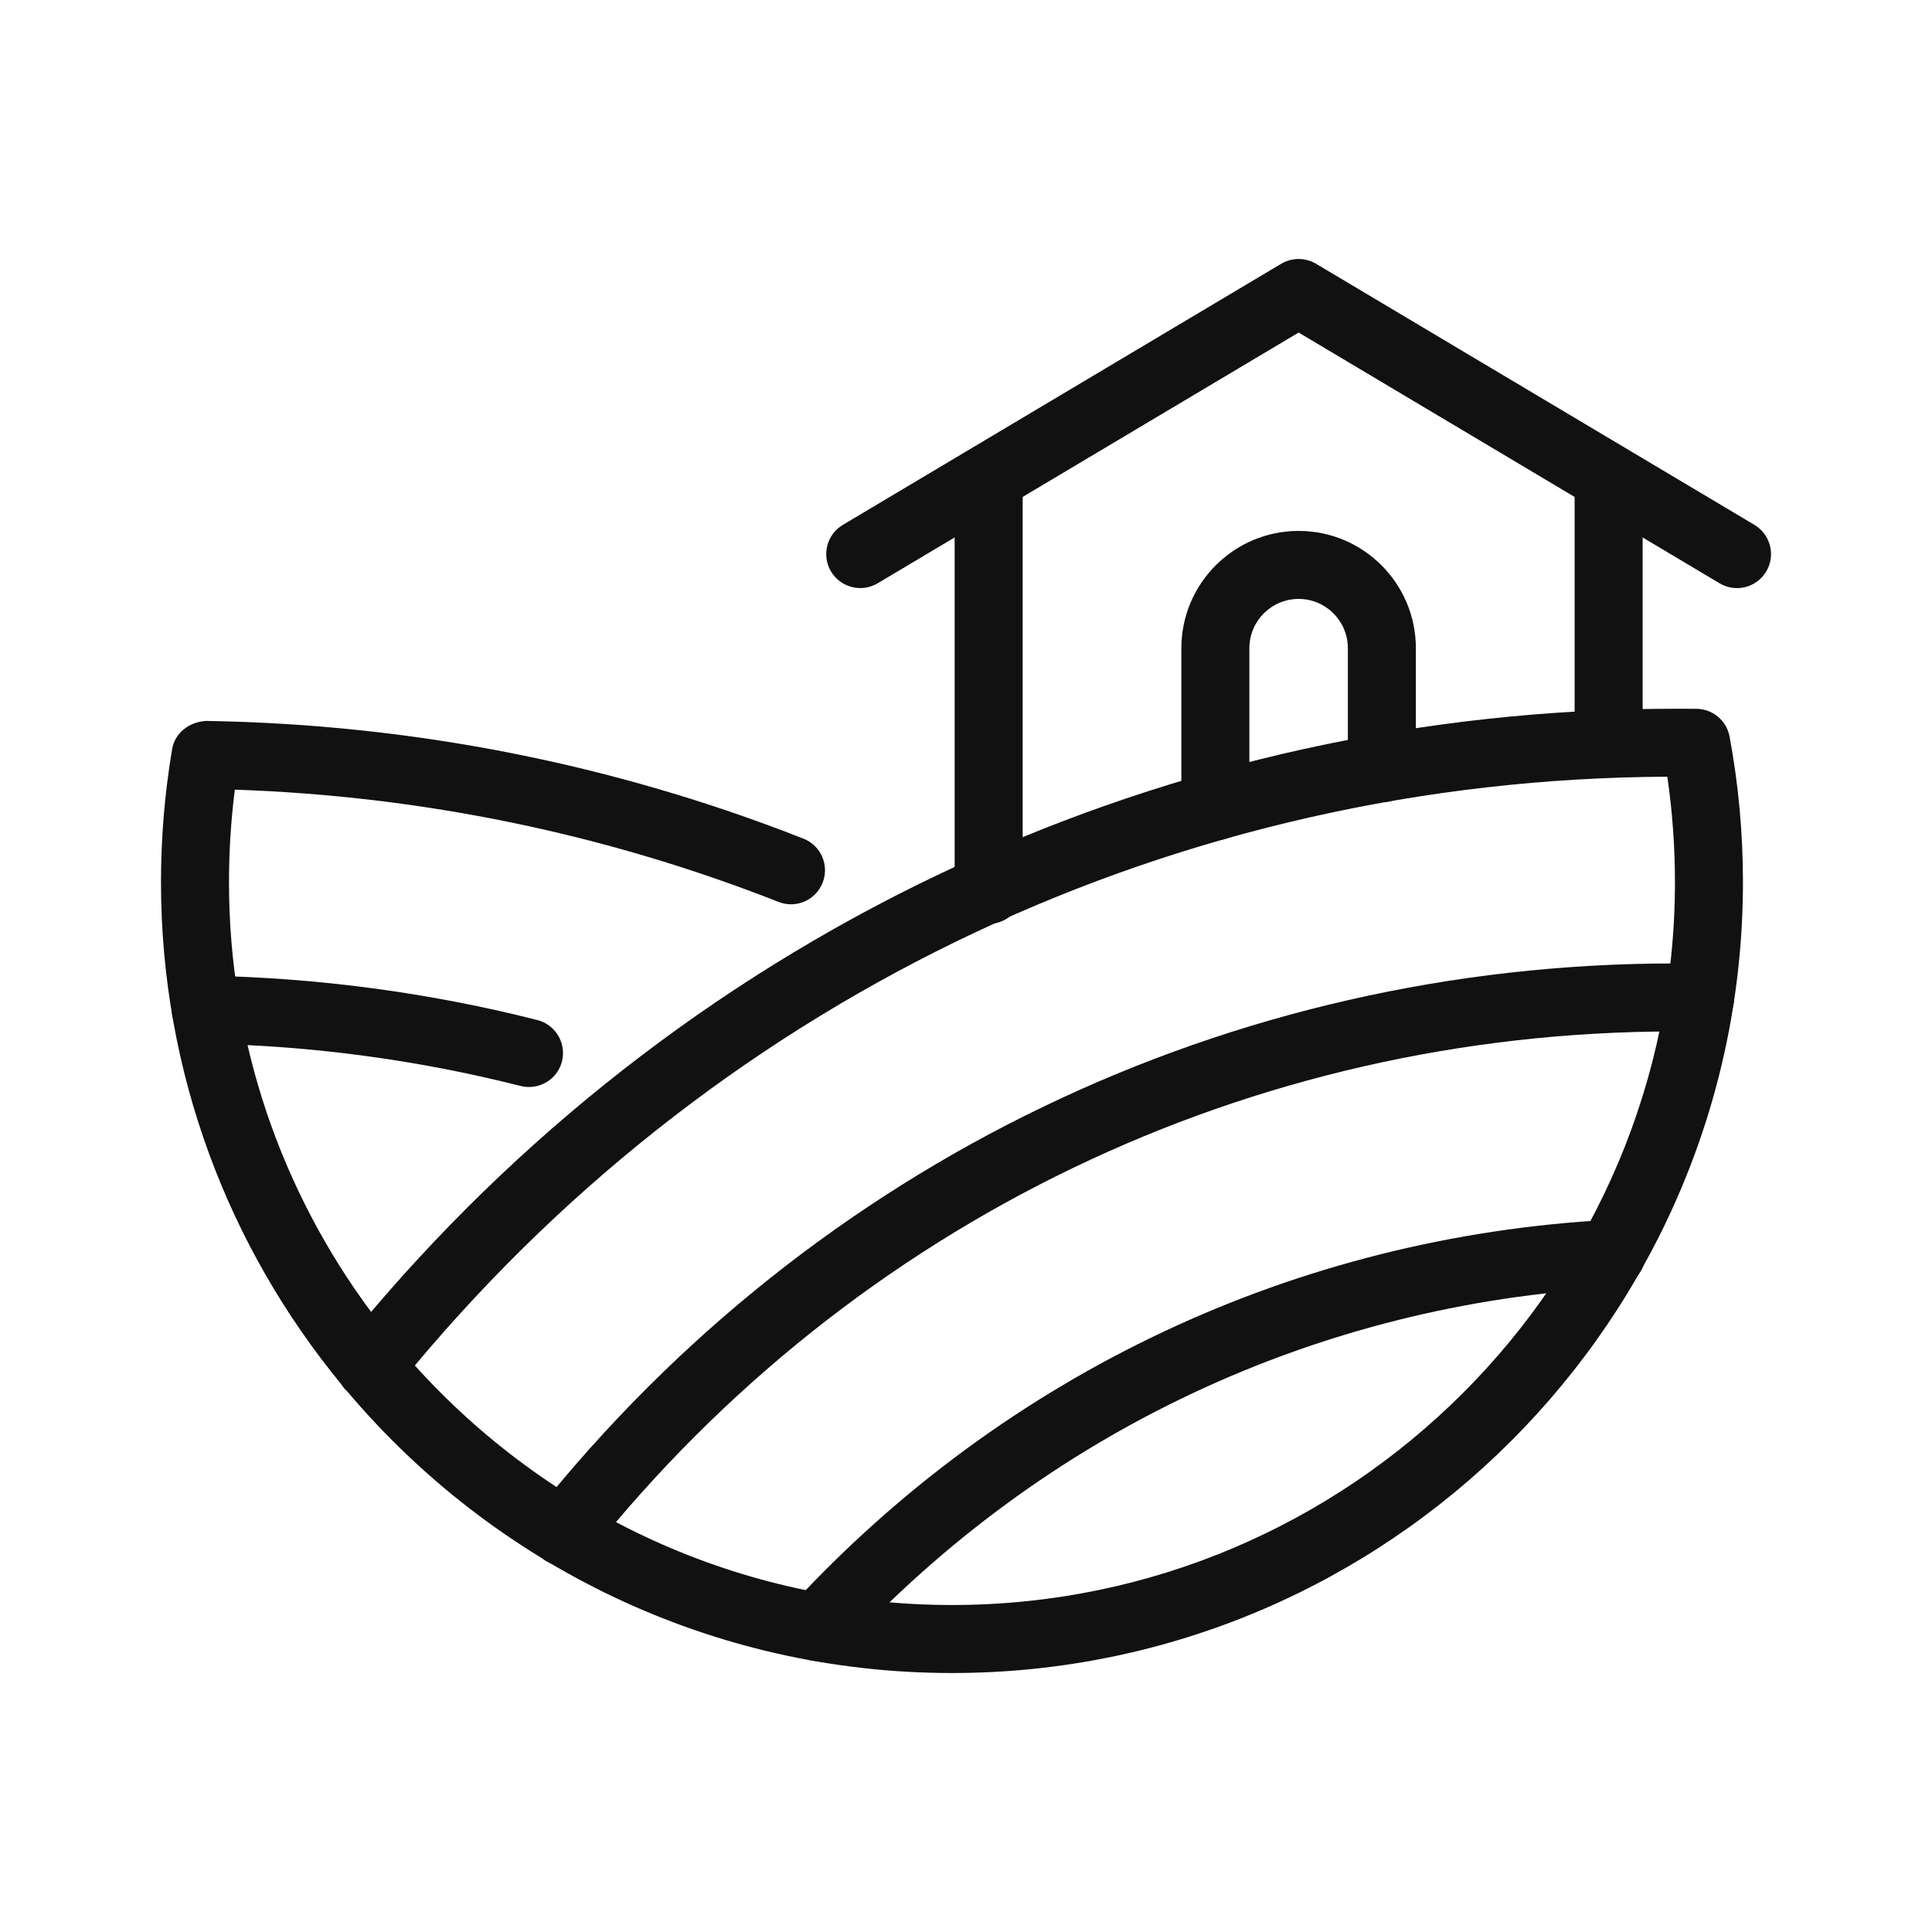 <svg width="40" height="40" viewBox="0 0 40 40" fill="none" xmlns="http://www.w3.org/2000/svg">
<path fill-rule="evenodd" clip-rule="evenodd" d="M8.589 28.271C11.331 31.314 15.301 33.23 19.71 33.23C27.963 33.23 34.678 26.516 34.678 18.262C34.678 17.531 34.625 16.8 34.52 16.081C24.454 16.126 15.044 20.556 8.589 28.271ZM19.71 34.638C14.697 34.638 10.202 32.373 7.195 28.814C7.142 28.766 7.097 28.711 7.061 28.653C4.733 25.823 3.333 22.203 3.333 18.262C3.333 17.339 3.411 16.414 3.563 15.513C3.621 15.17 3.917 14.947 4.269 14.926C8.533 14.995 12.694 15.814 16.634 17.363C16.996 17.505 17.174 17.913 17.032 18.275C16.89 18.637 16.482 18.817 16.119 18.673C12.526 17.261 8.742 16.481 4.862 16.349C4.782 16.981 4.741 17.622 4.741 18.262C4.741 21.593 5.835 24.672 7.683 27.162C14.433 19.213 24.221 14.674 34.675 14.674L35.123 14.675C35.46 14.678 35.748 14.919 35.809 15.251C35.993 16.237 36.086 17.25 36.086 18.262C36.086 27.292 28.74 34.638 19.71 34.638Z" fill="#111111"/>
<path fill-rule="evenodd" clip-rule="evenodd" d="M11.671 32.422C11.518 32.422 11.362 32.372 11.233 32.269C10.929 32.025 10.88 31.583 11.122 31.279C16.879 24.077 25.464 19.947 34.675 19.947C34.854 19.947 35.032 19.948 35.211 19.951C35.6 19.957 35.91 20.277 35.904 20.666C35.898 21.051 35.584 21.359 35.2 21.359H35.189C35.018 21.356 34.846 21.355 34.675 21.355C25.894 21.355 17.71 25.292 12.222 32.158C12.082 32.332 11.878 32.422 11.671 32.422Z" fill="#111111"/>
<path fill-rule="evenodd" clip-rule="evenodd" d="M16.929 34.392C16.758 34.392 16.587 34.331 16.451 34.205C16.166 33.941 16.148 33.496 16.412 33.21C20.833 28.427 26.84 25.603 33.327 25.255C33.715 25.234 34.047 25.533 34.068 25.921C34.089 26.309 33.79 26.64 33.402 26.661C27.284 26.989 21.616 29.654 17.446 34.166C17.307 34.316 17.118 34.392 16.929 34.392Z" fill="#111111"/>
<path fill-rule="evenodd" clip-rule="evenodd" d="M10.953 22.505C10.895 22.505 10.837 22.499 10.779 22.484C8.653 21.945 6.455 21.649 4.246 21.608C3.857 21.6 3.549 21.279 3.555 20.891C3.563 20.502 3.878 20.207 4.273 20.2C6.59 20.244 8.895 20.553 11.126 21.119C11.502 21.215 11.73 21.598 11.635 21.975C11.554 22.293 11.268 22.505 10.953 22.505Z" fill="#111111"/>
<path fill-rule="evenodd" clip-rule="evenodd" d="M20.469 19.128C20.08 19.128 19.765 18.813 19.765 18.424V9.919C19.765 9.53 20.08 9.215 20.469 9.215C20.857 9.215 21.173 9.53 21.173 9.919V18.424C21.173 18.813 20.857 19.128 20.469 19.128Z" fill="#111111"/>
<path fill-rule="evenodd" clip-rule="evenodd" d="M33.305 16.081C32.916 16.081 32.601 15.766 32.601 15.377V9.919C32.601 9.53 32.916 9.215 33.305 9.215C33.693 9.215 34.009 9.53 34.009 9.919V15.377C34.009 15.766 33.693 16.081 33.305 16.081Z" fill="#111111"/>
<path fill-rule="evenodd" clip-rule="evenodd" d="M35.963 12.176C35.84 12.176 35.716 12.144 35.603 12.077L26.887 6.885L18.17 12.077C17.837 12.274 17.405 12.166 17.205 11.832C17.007 11.498 17.116 11.066 17.45 10.867L26.526 5.461C26.749 5.329 27.025 5.329 27.247 5.461L36.324 10.867C36.657 11.066 36.767 11.498 36.568 11.832C36.436 12.053 36.203 12.176 35.963 12.176Z" fill="#111111"/>
<path fill-rule="evenodd" clip-rule="evenodd" d="M25.163 17.4C24.774 17.4 24.459 17.085 24.459 16.696V13.419C24.459 12.081 25.548 10.992 26.887 10.992C28.225 10.992 29.314 12.081 29.314 13.419V15.905C29.314 16.294 28.999 16.609 28.61 16.609C28.221 16.609 27.906 16.294 27.906 15.905V13.419C27.906 12.857 27.449 12.4 26.887 12.4C26.325 12.4 25.867 12.857 25.867 13.419V16.696C25.867 17.085 25.552 17.4 25.163 17.4Z" fill="#111111"/>
</svg>

